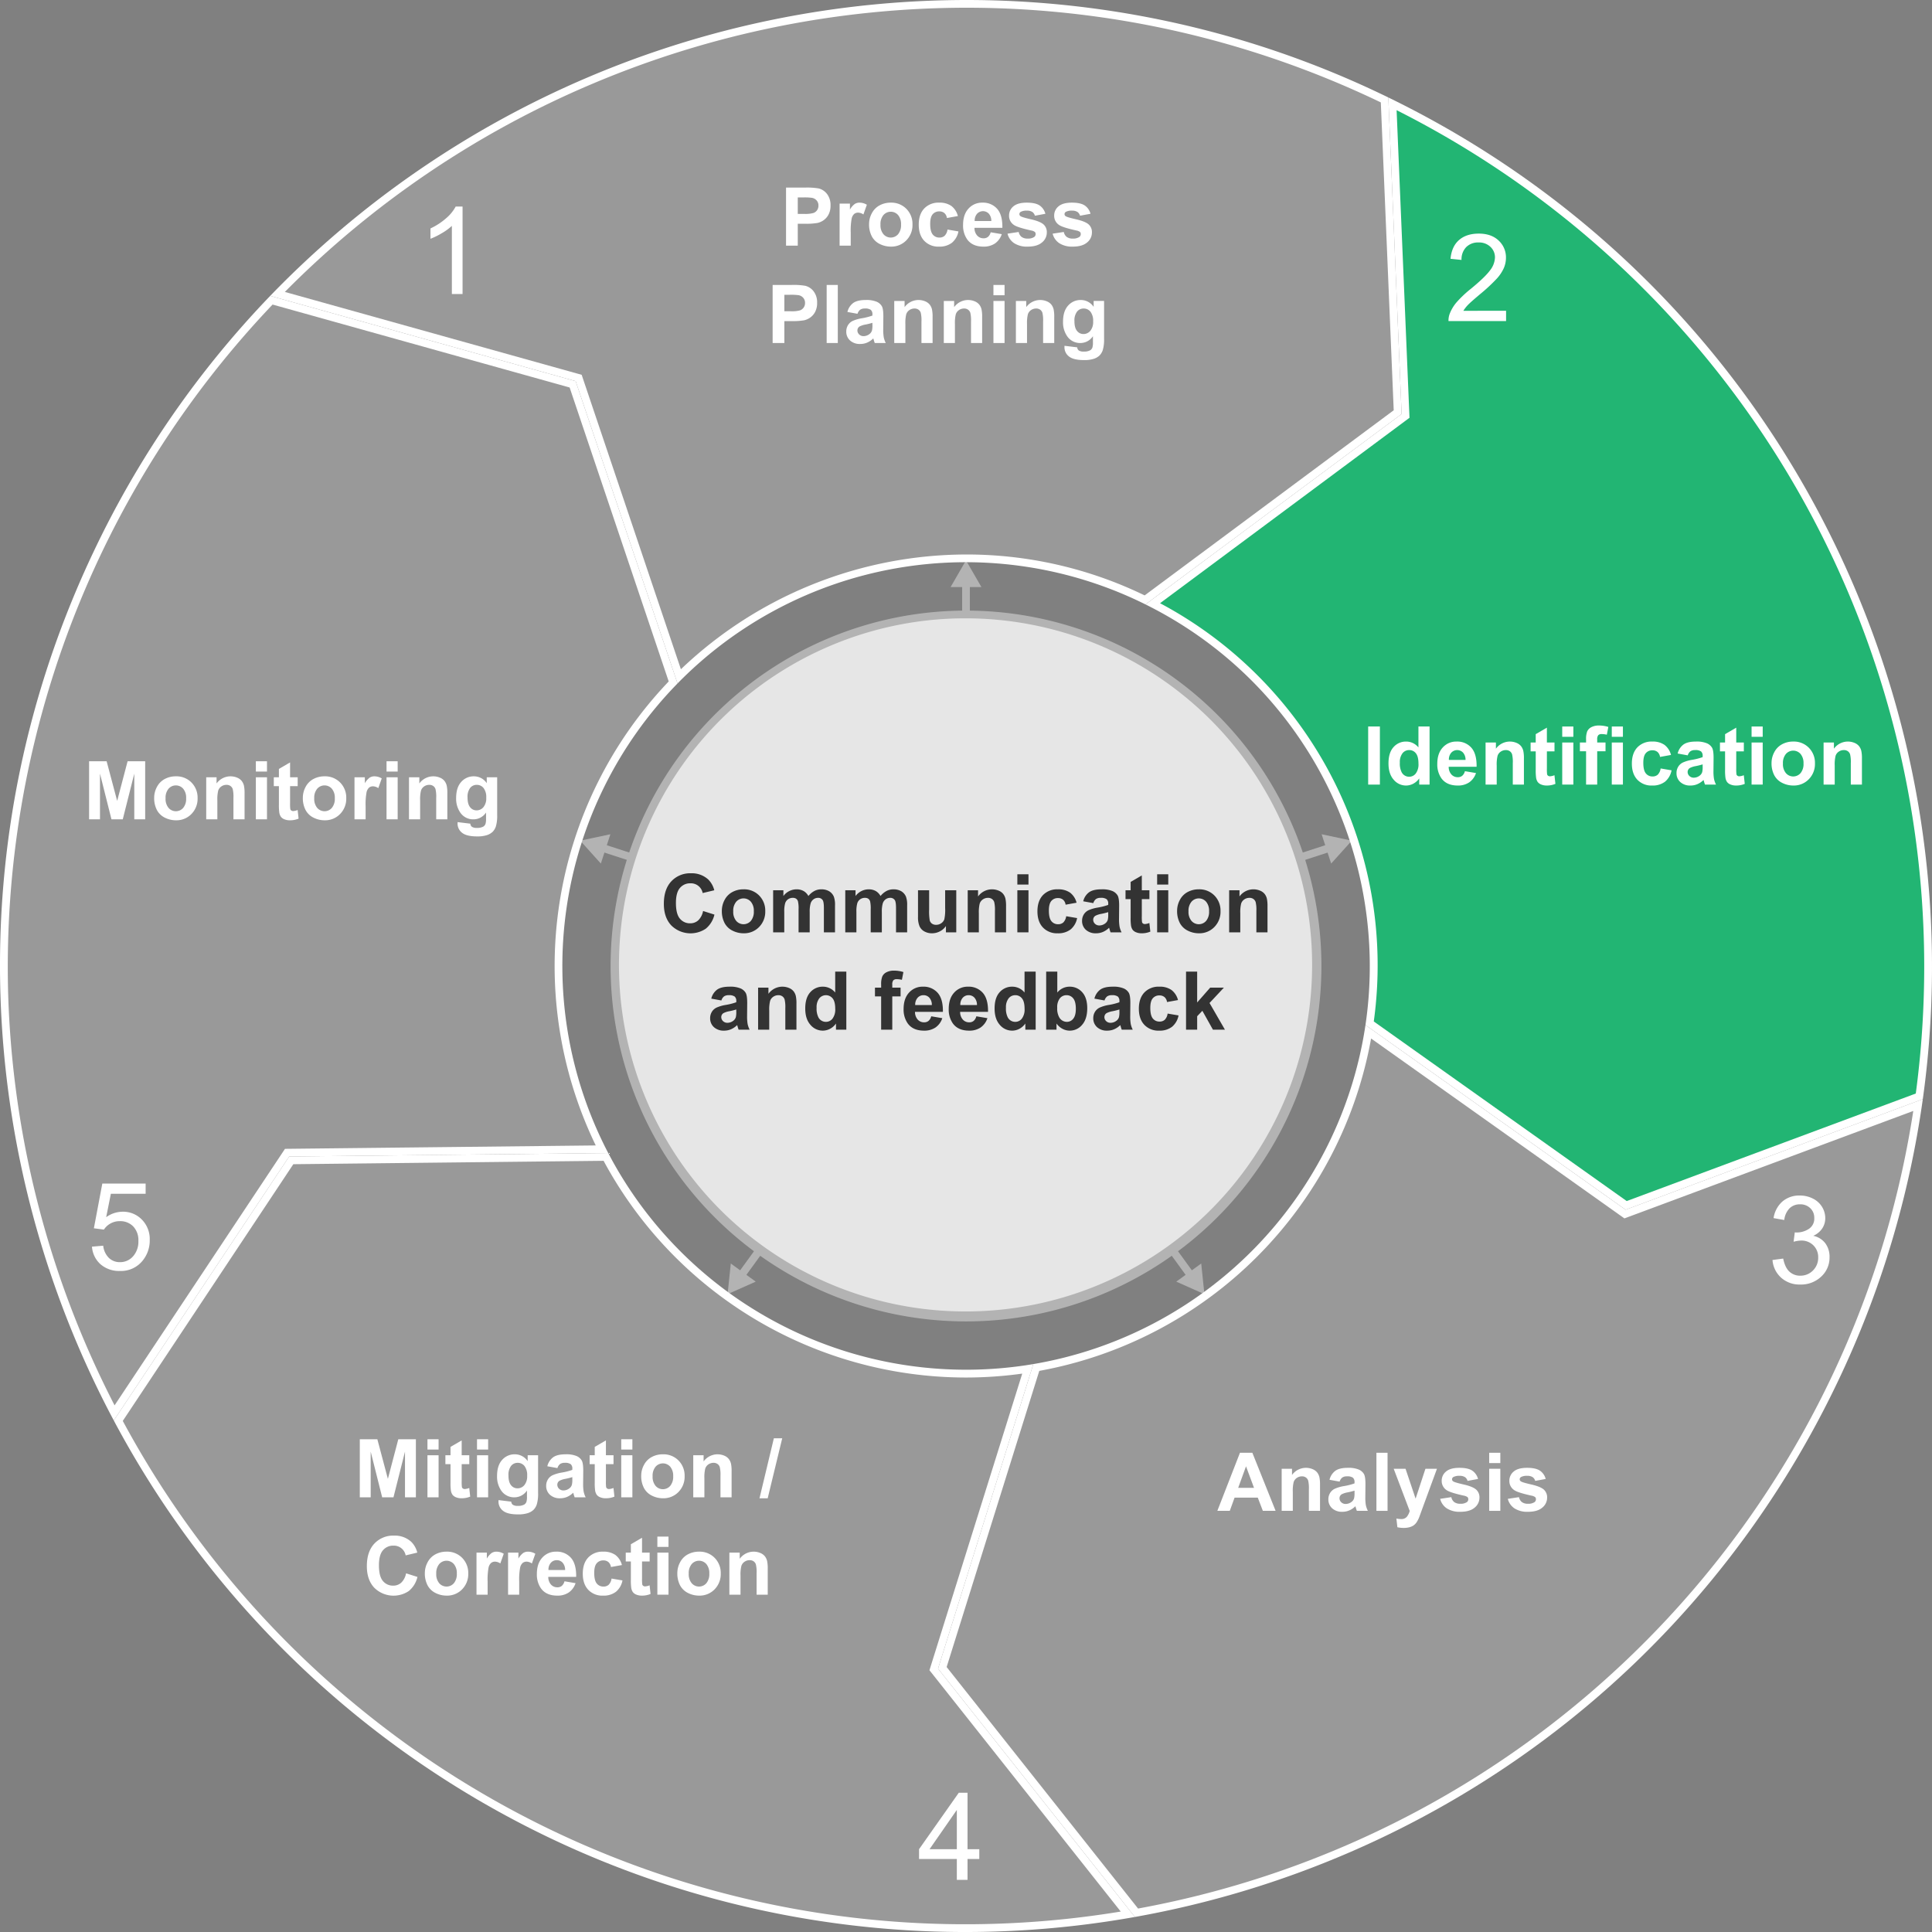 <svg id="Layer_1" data-name="Layer 1" xmlns="http://www.w3.org/2000/svg" width="1000.225" height="1000.231" viewBox="0 0 1000.225 1000.231">
  <rect x="0" y="0" width="1000.225" height="1000.231" fill="#808080" stroke="none"/>
  <title>risk management process step 2</title>
  <g>
    <line x1="500.115" y1="301.598" x2="500.115" y2="352.116" style="fill: none;stroke: #b3b3b3;stroke-miterlimit: 10;stroke-width: 4px"/>
    <polygon points="492.137 303.933 500.115 290.116 508.093 303.933 492.137 303.933" style="fill: #b3b3b3"/>
  </g>
  <g>
    <line x1="311.313" y1="438.771" x2="359.359" y2="454.382" style="fill: none;stroke: #b3b3b3;stroke-miterlimit: 10;stroke-width: 4px"/>
    <polygon points="311.068 447.08 300.393 435.223 315.999 431.905 311.068 447.08" style="fill: #b3b3b3"/>
  </g>
  <g>
    <line x1="383.429" y1="660.721" x2="413.123" y2="619.851" style="fill: none;stroke: #b3b3b3;stroke-miterlimit: 10;stroke-width: 4px"/>
    <polygon points="391.256 663.522 376.68 670.01 378.347 654.143 391.256 663.522" style="fill: #b3b3b3"/>
  </g>
  <g>
    <line x1="616.801" y1="660.721" x2="587.107" y2="619.851" style="fill: none;stroke: #b3b3b3;stroke-miterlimit: 10;stroke-width: 4px"/>
    <polygon points="621.883 654.143 623.55 670.01 608.975 663.522 621.883 654.143" style="fill: #b3b3b3"/>
  </g>
  <g>
    <line x1="688.917" y1="438.771" x2="640.871" y2="454.382" style="fill: none;stroke: #b3b3b3;stroke-miterlimit: 10;stroke-width: 4px"/>
    <polygon points="684.231 431.905 699.837 435.223 689.162 447.08 684.231 431.905" style="fill: #b3b3b3"/>
  </g>
  <g>
    <circle cx="500.115" cy="500.116" r="182" style="fill: #e6e6e6"/>
    <path d="M500,320a179.425,179.425,0,1,1-70.063,14.144A178.869,178.869,0,0,1,500,320m0-4A184,184,0,1,0,684,500,184,184,0,0,0,500,316Z" transform="translate(0.115 0.116)" style="fill: #b3b3b3"/>
  </g>
  <g>
    <path d="M299.463,195.568,143.551,152.037A497.73,497.73,0,0,1,714.294,50.464c.807.384,1.608.767,2.406,1.154l6.772,161.639L592.709,310.459q-.952-.467-1.913-.925a209.096,209.096,0,0,0-90.648-20.582,212.502,212.502,0,0,0-148.633,61.063Z" transform="translate(0.115 0.116)" style="fill: #999"/>
    <path d="M500.373,3.884a493.173,493.173,0,0,1,107.523,11.879A498.836,498.836,0,0,1,713.433,52.27q.661.315,1.319.63L721.431,212.283,592.491,308.129q-.417-.201-.835-.401A211.101,211.101,0,0,0,500.148,286.952,214.556,214.556,0,0,0,352.395,346.365L301.696,195.933l-.676-2.006-2.039-.569-151.628-42.336A495.514,495.514,0,0,1,306.505,43.3,497.714,497.714,0,0,1,500.368,3.884h.005m-.025-4A501.554,501.554,0,0,0,139.776,153.058L297.906,197.21,350.652,353.718a208.886,208.886,0,0,1,239.283-42.379c1.002.478,2.0.964,2.984,1.456l132.597-98.564-6.867-163.884c-1.156-.573-2.32-1.128-3.494-1.688A497.94,497.94,0,0,0,500.348-.116Z" transform="translate(0.115 0.116)" style="fill: #fff"/>
  </g>
  <g>
    <path d="M708.964,529.632A210.351,210.351,0,0,0,596.709,312.47l130.85-97.266L720.787,53.622A493.811,493.811,0,0,1,940.984,268.561a498.962,498.962,0,0,1,52.553,298.915L841.762,623.932Z" transform="translate(0.115 0.116)" style="fill: #22b573"/>
    <path d="M722.927,56.924A496.44,496.44,0,0,1,991.716,566.019L842.057,621.688,711.112,528.705A212.316,212.316,0,0,0,600.456,312.176L727.902,217.441l1.699-1.263-.089-2.115-6.585-157.14m-4.279-6.577,6.867,163.884L592.919,312.795C675.896,353.946,719.75,443.17,706.808,530.555l134.659,95.62,153.887-57.242c29.14-209-77.169-421.606-276.706-518.587Z" transform="translate(0.115 0.116)" style="fill: #fff"/>
  </g>
  <g>
    <path d="M487.75,863.338l48.642-155.483A211.315,211.315,0,0,0,708.286,534.057L841.172,628.418l151.728-56.438a497.931,497.931,0,0,1-404.639,418.167Z" transform="translate(0.115 0.116)" style="fill: #999"/>
    <path d="M709.719,537.528l129.431,91.909,1.726,1.226,1.984-.738,147.558-54.887A496.398,496.398,0,0,1,589.083,987.964L489.976,862.926,537.939,709.61A213.327,213.327,0,0,0,709.719,537.528m-2.911-6.973a209.302,209.302,0,0,1-171.96,175.537L485.526,863.751l101.91,128.576c153.372-27.366,291.75-125.811,363.904-277.173a499.404,499.404,0,0,0,44.013-146.221L841.467,626.175l-134.659-95.62Z" transform="translate(0.115 0.116)" style="fill: #fff"/>
  </g>
  <g>
    <path d="M499.633,998.114a493.446,493.446,0,0,1-213.926-48.579C189.096,903.481,111.458,829.45,61.121,735.405L150.666,600.621l162.901-1.781a211.25,211.25,0,0,0,186.283,112.21,211.473,211.473,0,0,0,32.124-2.466L483.301,864.164l100.481,126.772A498.924,498.924,0,0,1,499.633,998.114Z" transform="translate(0.115 0.116)" style="fill: #999"/>
    <path d="M312.373,600.853A213.253,213.253,0,0,0,499.85,713.05a213.365,213.365,0,0,0,29.264-2.026L481.709,862.557l-.632,2.02,1.315,1.659,97.72,123.289A495.415,495.415,0,0,1,63.449,735.515l88.297-132.906,160.627-1.757m2.395-4.026-165.183,1.806L58.794,735.293A499.276,499.276,0,0,0,587.437,992.327L485.526,863.751l49.322-157.659A209.078,209.078,0,0,1,314.768,596.826Z" transform="translate(0.115 0.116)" style="fill: #fff"/>
  </g>
  <g>
    <path d="M58.991,731.382a502.498,502.498,0,0,1-56.864-216.25c-2.49-79.728,13.773-156.917,48.338-229.425a497.253,497.253,0,0,1,89.925-130.4l155.959,43.545,52.018,154.347a211.277,211.277,0,0,0-36.852,241.663l-163.009,1.783Z" transform="translate(0.115 0.116)" style="fill: #999"/>
    <path d="M141.006,157.555l153.785,42.938L346.083,352.686a213.288,213.288,0,0,0-37.77,240.21l-158.771,1.736-2.117.023-1.171,1.763L59.202,727.451A498.202,498.202,0,0,1,4.126,515.069a497.603,497.603,0,0,1,136.881-357.514m-1.231-4.497A499.302,499.302,0,0,0,48.659,284.846C-22.303,433.707-13.174,600.098,58.794,735.293l90.792-136.661,165.182-1.806A209.268,209.268,0,0,1,350.652,353.718L297.906,197.21,139.776,153.058Z" transform="translate(0.115 0.116)" style="fill: #fff"/>
  </g>
  <g>
    <path d="M406.832,127.071V97.007h9.741a35.324,35.324,0,0,1,7.219.451,7.883,7.883,0,0,1,4.327,2.943,9.332,9.332,0,0,1,1.743,5.855,9.809,9.809,0,0,1-1.005,4.655,8.243,8.243,0,0,1-2.553,2.963,8.798,8.798,0,0,1-3.148,1.425,34.651,34.651,0,0,1-6.296.431h-3.958v11.341Zm6.07-24.979V110.624h3.322a15.697,15.697,0,0,0,4.799-.472,3.986,3.986,0,0,0,1.897-1.477,4.041,4.041,0,0,0,.687-2.338,3.884,3.884,0,0,0-.964-2.707,4.198,4.198,0,0,0-2.44-1.333,29.177,29.177,0,0,0-4.368-.205Z" transform="translate(0.115 0.116)" style="fill: #fff"/>
    <path d="M440.321,127.071h-5.763V105.292h5.353v3.097a9.308,9.308,0,0,1,2.471-2.892,4.546,4.546,0,0,1,2.492-.697,7.314,7.314,0,0,1,3.794,1.087l-1.784,5.024a5.057,5.057,0,0,0-2.707-.943,3.199,3.199,0,0,0-2.051.667,4.556,4.556,0,0,0-1.323,2.41,34.232,34.232,0,0,0-.482,7.301Z" transform="translate(0.115 0.116)" style="fill: #fff"/>
    <path d="M449.816,115.874a11.781,11.781,0,0,1,1.415-5.558,9.713,9.713,0,0,1,4.009-4.102,11.898,11.898,0,0,1,5.793-1.415,10.874,10.874,0,0,1,8.101,3.209,11.088,11.088,0,0,1,3.158,8.111,11.221,11.221,0,0,1-3.189,8.193,10.778,10.778,0,0,1-8.029,3.25,12.647,12.647,0,0,1-5.711-1.354,9.285,9.285,0,0,1-4.132-3.968A13.221,13.221,0,0,1,449.816,115.874Zm5.906.308a7.216,7.216,0,0,0,1.538,4.963,5.028,5.028,0,0,0,7.578,0,7.315,7.315,0,0,0,1.528-5.004,7.181,7.181,0,0,0-1.528-4.922,5.028,5.028,0,0,0-7.578,0A7.216,7.216,0,0,0,455.723,116.182Z" transform="translate(0.115 0.116)" style="fill: #fff"/>
    <path d="M495.795,111.731l-5.681,1.025a4.122,4.122,0,0,0-1.302-2.563,3.933,3.933,0,0,0-2.635-.861,4.306,4.306,0,0,0-3.435,1.487Q481.46,112.306,481.46,115.792q0,3.876,1.302,5.476a4.276,4.276,0,0,0,3.497,1.6,3.884,3.884,0,0,0,2.687-.933,5.612,5.612,0,0,0,1.477-3.209l5.66.964a10.044,10.044,0,0,1-3.384,5.886,10.474,10.474,0,0,1-6.706,1.989,9.97,9.97,0,0,1-7.619-3.015q-2.84-3.015-2.84-8.347,0-5.394,2.851-8.398a10.124,10.124,0,0,1,7.711-3.004,10.52,10.52,0,0,1,6.327,1.712A9.487,9.487,0,0,1,495.795,111.731Z" transform="translate(0.115 0.116)" style="fill: #fff"/>
    <path d="M512.775,120.14l5.742.964a9.424,9.424,0,0,1-3.496,4.809,10.276,10.276,0,0,1-5.979,1.651q-5.681,0-8.408-3.712a12.47,12.47,0,0,1-2.153-7.506q0-5.414,2.83-8.48a9.32,9.32,0,0,1,7.157-3.066,9.668,9.668,0,0,1,7.67,3.209q2.81,3.209,2.687,9.833H504.388a5.83,5.83,0,0,0,1.395,3.989,4.362,4.362,0,0,0,3.322,1.425,3.528,3.528,0,0,0,2.276-.738A4.559,4.559,0,0,0,512.775,120.14Zm.328-5.824a5.548,5.548,0,0,0-1.292-3.804,4.159,4.159,0,0,0-6.111.072,5.317,5.317,0,0,0-1.21,3.732Z" transform="translate(0.115 0.116)" style="fill: #fff"/>
    <path d="M521.491,120.857l5.783-.882a4.238,4.238,0,0,0,1.497,2.553,5.059,5.059,0,0,0,3.158.872,5.702,5.702,0,0,0,3.363-.82,1.831,1.831,0,0,0,.759-1.538,1.513,1.513,0,0,0-.41-1.087,4.592,4.592,0,0,0-1.928-.759q-6.973-1.538-8.839-2.81a5.611,5.611,0,0,1-2.584-4.901,6.041,6.041,0,0,1,2.235-4.758q2.235-1.928,6.932-1.928,4.471,0,6.645,1.456a7.442,7.442,0,0,1,2.994,4.307l-5.435,1.005a3.36,3.36,0,0,0-1.323-1.948,4.835,4.835,0,0,0-2.778-.677,6.261,6.261,0,0,0-3.261.636,1.365,1.365,0,0,0-.656,1.169,1.274,1.274,0,0,0,.574,1.046q.779.574,5.383,1.62,4.604,1.046,6.43,2.563a5.328,5.328,0,0,1,1.805,4.286,6.579,6.579,0,0,1-2.502,5.147q-2.502,2.153-7.403,2.153a12.144,12.144,0,0,1-7.044-1.805A8.311,8.311,0,0,1,521.491,120.857Z" transform="translate(0.115 0.116)" style="fill: #fff"/>
    <path d="M544.85,120.857l5.783-.882a4.238,4.238,0,0,0,1.497,2.553,5.059,5.059,0,0,0,3.158.872,5.702,5.702,0,0,0,3.363-.82,1.831,1.831,0,0,0,.759-1.538A1.513,1.513,0,0,0,559,119.955a4.592,4.592,0,0,0-1.928-.759q-6.973-1.538-8.839-2.81a5.611,5.611,0,0,1-2.584-4.901,6.041,6.041,0,0,1,2.235-4.758q2.235-1.928,6.932-1.928,4.471,0,6.645,1.456a7.442,7.442,0,0,1,2.994,4.307l-5.435,1.005a3.36,3.36,0,0,0-1.323-1.948,4.835,4.835,0,0,0-2.778-.677,6.261,6.261,0,0,0-3.261.636,1.365,1.365,0,0,0-.656,1.169,1.274,1.274,0,0,0,.574,1.046q.779.574,5.383,1.62,4.604,1.046,6.43,2.563a5.328,5.328,0,0,1,1.805,4.286,6.579,6.579,0,0,1-2.502,5.147q-2.502,2.153-7.403,2.153a12.144,12.144,0,0,1-7.044-1.805A8.311,8.311,0,0,1,544.85,120.857Z" transform="translate(0.115 0.116)" style="fill: #fff"/>
    <path d="M399.89,177.472V147.407h9.741a35.324,35.324,0,0,1,7.219.451,7.883,7.883,0,0,1,4.327,2.943,9.332,9.332,0,0,1,1.743,5.855,9.809,9.809,0,0,1-1.005,4.655,8.243,8.243,0,0,1-2.553,2.963,8.798,8.798,0,0,1-3.148,1.425,34.652,34.652,0,0,1-6.296.431h-3.958v11.341Zm6.07-24.979v8.531h3.322a15.697,15.697,0,0,0,4.799-.472,3.986,3.986,0,0,0,1.897-1.477,4.041,4.041,0,0,0,.687-2.338,3.884,3.884,0,0,0-.964-2.707,4.198,4.198,0,0,0-2.44-1.333,29.177,29.177,0,0,0-4.368-.205Z" transform="translate(0.115 0.116)" style="fill: #fff"/>
    <path d="M427.863,177.472V147.407h5.763v30.064Z" transform="translate(0.115 0.116)" style="fill: #fff"/>
    <path d="M443.838,162.337l-5.229-.943a8.145,8.145,0,0,1,3.035-4.676q2.153-1.518,6.398-1.518a13.789,13.789,0,0,1,5.742.913,5.727,5.727,0,0,1,2.656,2.317q.769,1.405.769,5.158l-.062,6.727a23.353,23.353,0,0,0,.277,4.235,12.361,12.361,0,0,0,1.036,2.922h-5.701q-.226-.574-.554-1.702-.144-.513-.205-.677a10.389,10.389,0,0,1-3.158,2.153,9.046,9.046,0,0,1-3.589.718,7.421,7.421,0,0,1-5.301-1.825,6.067,6.067,0,0,1-1.938-4.614,6.194,6.194,0,0,1,.882-3.292,5.762,5.762,0,0,1,2.471-2.215,19.314,19.314,0,0,1,4.583-1.343,31.397,31.397,0,0,0,5.599-1.415v-.574a2.984,2.984,0,0,0-.82-2.369,4.916,4.916,0,0,0-3.097-.708,4.124,4.124,0,0,0-2.399.605A4.204,4.204,0,0,0,443.838,162.337Zm7.711,4.676a36.023,36.023,0,0,1-3.507.882,10.563,10.563,0,0,0-3.138,1.005,2.403,2.403,0,0,0-1.128,2.03,2.827,2.827,0,0,0,.902,2.092,3.15,3.15,0,0,0,2.297.882,4.991,4.991,0,0,0,2.974-1.025,3.61,3.61,0,0,0,1.374-1.907,11.379,11.379,0,0,0,.226-2.81Z" transform="translate(0.115 0.116)" style="fill: #fff"/>
    <path d="M482.701,177.472H476.938V166.356a17.179,17.179,0,0,0-.369-4.563,3.201,3.201,0,0,0-1.2-1.61,3.429,3.429,0,0,0-2-.574,4.621,4.621,0,0,0-2.687.82,4.133,4.133,0,0,0-1.63,2.174,18.79,18.79,0,0,0-.441,5.004v9.864h-5.763v-21.779h5.353v3.199a8.925,8.925,0,0,1,10.664-3.004,5.841,5.841,0,0,1,2.389,1.753,6.352,6.352,0,0,1,1.128,2.42,17.999,17.999,0,0,1,.318,3.876Z" transform="translate(0.115 0.116)" style="fill: #fff"/>
    <path d="M508.355,177.472h-5.762V166.356a17.179,17.179,0,0,0-.369-4.563,3.201,3.201,0,0,0-1.2-1.61,3.429,3.429,0,0,0-2-.574,4.621,4.621,0,0,0-2.687.82,4.133,4.133,0,0,0-1.63,2.174,18.79,18.79,0,0,0-.441,5.004v9.864h-5.763v-21.779h5.353v3.199a8.926,8.926,0,0,1,10.665-3.004,5.84,5.84,0,0,1,2.389,1.753,6.352,6.352,0,0,1,1.128,2.42,18.005,18.005,0,0,1,.317,3.876Z" transform="translate(0.115 0.116)" style="fill: #fff"/>
    <path d="M514.2,152.739v-5.332h5.763v5.332Zm0,24.732v-21.779h5.763v21.779Z" transform="translate(0.115 0.116)" style="fill: #fff"/>
    <path d="M545.68,177.472H539.917V166.356a17.179,17.179,0,0,0-.369-4.563,3.205,3.205,0,0,0-1.199-1.61,3.432,3.432,0,0,0-2-.574,4.621,4.621,0,0,0-2.687.82,4.127,4.127,0,0,0-1.63,2.174,18.741,18.741,0,0,0-.441,5.004v9.864h-5.763v-21.779h5.353v3.199a8.925,8.925,0,0,1,10.664-3.004,5.84,5.84,0,0,1,2.389,1.753,6.368,6.368,0,0,1,1.129,2.42,18.068,18.068,0,0,1,.317,3.876Z" transform="translate(0.115 0.116)" style="fill: #fff"/>
    <path d="M550.991,178.907l6.583.8a2.248,2.248,0,0,0,.759,1.579,4.332,4.332,0,0,0,2.584.615,6.71,6.71,0,0,0,3.384-.677,2.789,2.789,0,0,0,1.148-1.456,8.749,8.749,0,0,0,.267-2.646v-3.179a7.798,7.798,0,0,1-6.521,3.527,8.028,8.028,0,0,1-6.952-3.712,12.617,12.617,0,0,1-2.01-7.301q0-5.476,2.635-8.367a8.505,8.505,0,0,1,6.553-2.892,7.977,7.977,0,0,1,6.665,3.548v-3.056h5.394v19.544a19.472,19.472,0,0,1-.636,5.763,7.14,7.14,0,0,1-1.784,2.994,7.896,7.896,0,0,1-3.066,1.702,16.136,16.136,0,0,1-4.85.615q-5.537,0-7.854-1.897a5.951,5.951,0,0,1-2.317-4.809Q550.971,179.317,550.991,178.907Zm5.147-12.776q0,3.466,1.344,5.076a4.151,4.151,0,0,0,3.312,1.61,4.578,4.578,0,0,0,3.568-1.651,7.196,7.196,0,0,0,1.456-4.891,7.626,7.626,0,0,0-1.395-5.024,4.431,4.431,0,0,0-3.527-1.641,4.252,4.252,0,0,0-3.414,1.61A7.544,7.544,0,0,0,556.139,166.131Z" transform="translate(0.115 0.116)" style="fill: #fff"/>
  </g>
  <g>
    <path d="M708.205,406.071V376.007h6.07v30.064Z" transform="translate(0.115 0.116)" style="fill: #fff"/>
    <path d="M739.992,406.071h-5.352v-3.199a8.649,8.649,0,0,1-3.148,2.779,8.075,8.075,0,0,1-3.66.913,8.296,8.296,0,0,1-6.43-3.025q-2.676-3.025-2.676-8.439,0-5.537,2.604-8.418a8.493,8.493,0,0,1,6.584-2.881,8.154,8.154,0,0,1,6.316,3.035V376.007h5.762ZM724.611,394.71a9.971,9.971,0,0,0,.965,5.045,4.355,4.355,0,0,0,3.896,2.256,4.239,4.239,0,0,0,3.383-1.692,7.809,7.809,0,0,0,1.395-5.055q0-3.753-1.354-5.404a4.281,4.281,0,0,0-3.465-1.651,4.331,4.331,0,0,0-3.436,1.63A7.367,7.367,0,0,0,724.611,394.71Z" transform="translate(0.115 0.116)" style="fill: #fff"/>
    <path d="M758.285,399.14l5.742.964a9.418,9.418,0,0,1-3.496,4.809,10.274,10.274,0,0,1-5.979,1.651q-5.681,0-8.408-3.712a12.47,12.47,0,0,1-2.152-7.506q0-5.414,2.83-8.48a9.318,9.318,0,0,1,7.156-3.066,9.668,9.668,0,0,1,7.67,3.209q2.81,3.209,2.688,9.833h-14.438a5.83,5.83,0,0,0,1.395,3.989,4.362,4.362,0,0,0,3.322,1.425,3.526,3.526,0,0,0,2.275-.738A4.559,4.559,0,0,0,758.285,399.14Zm.328-5.824a5.548,5.548,0,0,0-1.291-3.804,4.159,4.159,0,0,0-6.111.072A5.317,5.317,0,0,0,750,393.315Z" transform="translate(0.115 0.116)" style="fill: #fff"/>
    <path d="M788.842,406.071h-5.762V394.956a17.179,17.179,0,0,0-.369-4.563,3.201,3.201,0,0,0-1.2-1.61,3.427,3.427,0,0,0-1.999-.574,4.624,4.624,0,0,0-2.688.82,4.132,4.132,0,0,0-1.63,2.174,18.796,18.796,0,0,0-.44,5.004v9.864h-5.764V384.292h5.354v3.199a8.925,8.925,0,0,1,10.664-3.004,5.84,5.84,0,0,1,2.389,1.753,6.352,6.352,0,0,1,1.128,2.42,18.005,18.005,0,0,1,.317,3.876Z" transform="translate(0.115 0.116)" style="fill: #fff"/>
    <path d="M804.674,384.292v4.594h-3.938v8.777a21.792,21.792,0,0,0,.113,3.107,1.266,1.266,0,0,0,.513.728,1.625,1.625,0,0,0,.974.287,7.46,7.46,0,0,0,2.318-.554l.492,4.471a11.455,11.455,0,0,1-4.553.861,7.226,7.226,0,0,1-2.811-.523,4.099,4.099,0,0,1-1.835-1.354,5.342,5.342,0,0,1-.81-2.246,27.887,27.887,0,0,1-.186-4.061v-9.495h-2.645V384.292h2.645v-4.327l5.783-3.363V384.292Z" transform="translate(0.115 0.116)" style="fill: #fff"/>
    <path d="M808.674,381.339v-5.332h5.762v5.332Zm0,24.732V384.292h5.762v21.779Z" transform="translate(0.115 0.116)" style="fill: #fff"/>
    <path d="M817.82,384.292h3.199v-1.641a10.9,10.9,0,0,1,.584-4.102,4.62,4.62,0,0,1,2.153-2.205,8.259,8.259,0,0,1,3.968-.851,16.047,16.047,0,0,1,4.82.738l-.779,4.02a11.391,11.391,0,0,0-2.646-.328,2.358,2.358,0,0,0-1.794.584,3.386,3.386,0,0,0-.544,2.246V384.292h4.307v4.532h-4.307v17.247h-5.762V388.824h-3.199Z" transform="translate(0.115 0.116)" style="fill: #fff"/>
    <path d="M834.328,381.339v-5.332h5.764v5.332Zm0,24.732V384.292h5.764v21.779Z" transform="translate(0.115 0.116)" style="fill: #fff"/>
    <path d="M864.988,390.731l-5.682,1.025a4.122,4.122,0,0,0-1.302-2.563,3.934,3.934,0,0,0-2.636-.861,4.305,4.305,0,0,0-3.435,1.487q-1.282,1.487-1.282,4.973,0,3.876,1.303,5.476a4.275,4.275,0,0,0,3.496,1.6,3.886,3.886,0,0,0,2.688-.933,5.612,5.612,0,0,0,1.477-3.209l5.66.964a10.045,10.045,0,0,1-3.385,5.886,10.471,10.471,0,0,1-6.705,1.989,9.971,9.971,0,0,1-7.619-3.015q-2.84-3.015-2.84-8.347,0-5.394,2.85-8.398a10.124,10.124,0,0,1,7.711-3.004,10.521,10.521,0,0,1,6.327,1.712A9.488,9.488,0,0,1,864.988,390.731Z" transform="translate(0.115 0.116)" style="fill: #fff"/>
    <path d="M873.662,390.937l-5.229-.943a8.145,8.145,0,0,1,3.035-4.676q2.153-1.518,6.398-1.518a13.789,13.789,0,0,1,5.742.913,5.733,5.733,0,0,1,2.656,2.317q.768,1.405.768,5.158l-.061,6.727a23.252,23.252,0,0,0,.277,4.235,12.314,12.314,0,0,0,1.035,2.922H882.584q-.226-.574-.555-1.702-.144-.513-.205-.677a10.389,10.389,0,0,1-3.158,2.153,9.041,9.041,0,0,1-3.588.718,7.423,7.423,0,0,1-5.302-1.825,6.067,6.067,0,0,1-1.938-4.614,6.194,6.194,0,0,1,.883-3.292,5.761,5.761,0,0,1,2.471-2.215,19.319,19.319,0,0,1,4.584-1.343,31.381,31.381,0,0,0,5.598-1.415v-.574a2.984,2.984,0,0,0-.82-2.369,4.912,4.912,0,0,0-3.096-.708,4.127,4.127,0,0,0-2.4.605A4.204,4.204,0,0,0,873.662,390.937Zm7.711,4.676a35.983,35.983,0,0,1-3.506.882,10.573,10.573,0,0,0-3.139,1.005,2.402,2.402,0,0,0-1.127,2.03,2.827,2.827,0,0,0,.902,2.092,3.15,3.15,0,0,0,2.297.882,4.988,4.988,0,0,0,2.973-1.025,3.612,3.612,0,0,0,1.375-1.907,11.394,11.394,0,0,0,.225-2.81Z" transform="translate(0.115 0.116)" style="fill: #fff"/>
    <path d="M902.701,384.292v4.594h-3.938v8.777A21.63,21.63,0,0,0,898.877,400.77a1.264,1.264,0,0,0,.512.728,1.63,1.63,0,0,0,.975.287,7.455,7.455,0,0,0,2.317-.554l.492,4.471a11.455,11.455,0,0,1-4.553.861,7.221,7.221,0,0,1-2.81-.523,4.107,4.107,0,0,1-1.836-1.354,5.356,5.356,0,0,1-.81-2.246,27.933,27.933,0,0,1-.185-4.061v-9.495H890.335V384.292h2.646v-4.327l5.783-3.363V384.292Z" transform="translate(0.115 0.116)" style="fill: #fff"/>
    <path d="M906.7,381.339v-5.332h5.763v5.332Zm0,24.732V384.292h5.763v21.779Z" transform="translate(0.115 0.116)" style="fill: #fff"/>
    <path d="M917.036,394.874a11.781,11.781,0,0,1,1.415-5.558,9.712,9.712,0,0,1,4.009-4.102,11.9,11.9,0,0,1,5.794-1.415,10.874,10.874,0,0,1,8.101,3.209,11.088,11.088,0,0,1,3.158,8.111,11.221,11.221,0,0,1-3.189,8.193,10.777,10.777,0,0,1-8.028,3.25A12.649,12.649,0,0,1,922.583,405.21a9.284,9.284,0,0,1-4.132-3.968A13.221,13.221,0,0,1,917.036,394.874Zm5.906.308a7.216,7.216,0,0,0,1.538,4.963,5.027,5.027,0,0,0,7.577,0,7.315,7.315,0,0,0,1.528-5.004,7.182,7.182,0,0,0-1.528-4.922,5.027,5.027,0,0,0-7.577,0A7.216,7.216,0,0,0,922.942,395.182Z" transform="translate(0.115 0.116)" style="fill: #fff"/>
    <path d="M963.835,406.071h-5.763V394.956a17.179,17.179,0,0,0-.369-4.563,3.205,3.205,0,0,0-1.199-1.61,3.433,3.433,0,0,0-2-.574,4.621,4.621,0,0,0-2.687.82,4.127,4.127,0,0,0-1.63,2.174,18.742,18.742,0,0,0-.441,5.004v9.864H943.983V384.292h5.353v3.199A8.925,8.925,0,0,1,960,384.487a5.84,5.84,0,0,1,2.389,1.753,6.368,6.368,0,0,1,1.129,2.42,18.069,18.069,0,0,1,.317,3.876Z" transform="translate(0.115 0.116)" style="fill: #fff"/>
  </g>
  <g>
    <path d="M660.288,782.071h-6.604l-2.625-6.829H639.042l-2.481,6.829h-6.439l11.71-30.064H648.25Zm-11.177-11.895-4.143-11.156-4.061,11.156Z" transform="translate(0.115 0.116)" style="fill: #fff"/>
    <path d="M683.277,782.071h-5.763V770.956a17.189,17.189,0,0,0-.369-4.563,3.199,3.199,0,0,0-1.2-1.609,3.425,3.425,0,0,0-1.999-.574,4.621,4.621,0,0,0-2.687.82,4.139,4.139,0,0,0-1.631,2.174,18.838,18.838,0,0,0-.44,5.004v9.864h-5.763V760.292h5.353v3.199a8.927,8.927,0,0,1,10.664-3.005,5.859,5.859,0,0,1,2.39,1.754,6.35,6.35,0,0,1,1.127,2.42,17.93,17.93,0,0,1,.318,3.876Z" transform="translate(0.115 0.116)" style="fill: #fff"/>
    <path d="M693.429,766.937l-5.229-.943a8.145,8.145,0,0,1,3.035-4.676q2.153-1.518,6.398-1.518a13.772,13.772,0,0,1,5.742.913,5.732,5.732,0,0,1,2.656,2.316q.768,1.406.769,5.158l-.062,6.727a23.239,23.239,0,0,0,.277,4.234,12.303,12.303,0,0,0,1.035,2.923h-5.701q-.226-.574-.554-1.702-.144-.513-.205-.677a10.389,10.389,0,0,1-3.158,2.153,9.046,9.046,0,0,1-3.589.718,7.418,7.418,0,0,1-5.301-1.825,6.064,6.064,0,0,1-1.938-4.614,6.198,6.198,0,0,1,.882-3.292,5.778,5.778,0,0,1,2.471-2.215,19.383,19.383,0,0,1,4.584-1.343,31.398,31.398,0,0,0,5.599-1.415v-.574a2.986,2.986,0,0,0-.82-2.369,4.923,4.923,0,0,0-3.097-.707,4.117,4.117,0,0,0-2.399.605A4.198,4.198,0,0,0,693.429,766.937Zm7.711,4.676a36.02,36.02,0,0,1-3.507.882,10.563,10.563,0,0,0-3.138,1.005,2.403,2.403,0,0,0-1.128,2.03,2.827,2.827,0,0,0,.902,2.092,3.15,3.15,0,0,0,2.297.882,4.991,4.991,0,0,0,2.974-1.025,3.61,3.61,0,0,0,1.374-1.907,11.379,11.379,0,0,0,.226-2.81Z" transform="translate(0.115 0.116)" style="fill: #fff"/>
    <path d="M712.48,782.071V752.007h5.763v30.064Z" transform="translate(0.115 0.116)" style="fill: #fff"/>
    <path d="M721.422,760.292h6.132l5.209,15.463,5.086-15.463h5.968L736.126,781.251l-1.374,3.794a15.529,15.529,0,0,1-1.445,2.912,6.33,6.33,0,0,1-1.58,1.631,6.918,6.918,0,0,1-2.193.974,11.404,11.404,0,0,1-2.943.349,15.267,15.267,0,0,1-3.261-.349l-.513-4.512a12.748,12.748,0,0,0,2.44.267,3.614,3.614,0,0,0,2.974-1.18,8.173,8.173,0,0,0,1.477-3.004Z" transform="translate(0.115 0.116)" style="fill: #fff"/>
    <path d="M745.478,775.857l5.783-.882a4.242,4.242,0,0,0,1.497,2.554,5.065,5.065,0,0,0,3.158.871,5.702,5.702,0,0,0,3.363-.82,1.831,1.831,0,0,0,.759-1.538,1.513,1.513,0,0,0-.41-1.087,4.592,4.592,0,0,0-1.928-.759q-6.973-1.538-8.839-2.81a5.611,5.611,0,0,1-2.584-4.901,6.041,6.041,0,0,1,2.235-4.758q2.235-1.928,6.932-1.928,4.471,0,6.645,1.456a7.442,7.442,0,0,1,2.994,4.307l-5.435,1.005a3.36,3.36,0,0,0-1.323-1.948,4.835,4.835,0,0,0-2.778-.677,6.261,6.261,0,0,0-3.261.636,1.365,1.365,0,0,0-.656,1.169,1.274,1.274,0,0,0,.574,1.046q.779.574,5.383,1.62,4.604,1.046,6.43,2.563a5.328,5.328,0,0,1,1.805,4.286,6.579,6.579,0,0,1-2.502,5.147q-2.502,2.153-7.403,2.153a12.144,12.144,0,0,1-7.044-1.805A8.311,8.311,0,0,1,745.478,775.857Z" transform="translate(0.115 0.116)" style="fill: #fff"/>
    <path d="M770.866,757.339v-5.332h5.763v5.332Zm0,24.732V760.292h5.763v21.779Z" transform="translate(0.115 0.116)" style="fill: #fff"/>
    <path d="M780.505,775.857l5.783-.882a4.242,4.242,0,0,0,1.497,2.554,5.065,5.065,0,0,0,3.158.871,5.702,5.702,0,0,0,3.363-.82,1.831,1.831,0,0,0,.759-1.538,1.513,1.513,0,0,0-.41-1.087,4.592,4.592,0,0,0-1.928-.759q-6.973-1.538-8.839-2.81a5.611,5.611,0,0,1-2.584-4.901,6.041,6.041,0,0,1,2.235-4.758q2.235-1.928,6.932-1.928,4.471,0,6.645,1.456a7.442,7.442,0,0,1,2.994,4.307l-5.435,1.005a3.36,3.36,0,0,0-1.323-1.948,4.835,4.835,0,0,0-2.778-.677,6.261,6.261,0,0,0-3.261.636,1.365,1.365,0,0,0-.656,1.169,1.274,1.274,0,0,0,.574,1.046q.779.574,5.383,1.62,4.604,1.046,6.43,2.563a5.328,5.328,0,0,1,1.805,4.286,6.579,6.579,0,0,1-2.502,5.147q-2.502,2.153-7.403,2.153a12.144,12.144,0,0,1-7.044-1.805A8.311,8.311,0,0,1,780.505,775.857Z" transform="translate(0.115 0.116)" style="fill: #fff"/>
  </g>
  <g>
    <path d="M186.16,775.071V745.007h9.085l5.455,20.508,5.394-20.508h9.105v30.064h-5.64v-23.666l-5.968,23.666h-5.845l-5.947-23.666v23.666Z" transform="translate(0.115 0.116)" style="fill: #fff"/>
    <path d="M221.187,750.339v-5.332h5.763v5.332Zm0,24.732V753.292h5.763v21.779Z" transform="translate(0.115 0.116)" style="fill: #fff"/>
    <path d="M242.843,753.292v4.594h-3.938v8.777a21.813,21.813,0,0,0,.113,3.106,1.264,1.264,0,0,0,.513.729,1.626,1.626,0,0,0,.974.287,7.455,7.455,0,0,0,2.317-.554l.492,4.471a11.455,11.455,0,0,1-4.553.861,7.239,7.239,0,0,1-2.81-.522,4.115,4.115,0,0,1-1.835-1.354,5.35,5.35,0,0,1-.81-2.246,27.933,27.933,0,0,1-.185-4.061v-9.495h-2.646V753.292h2.646v-4.327l5.783-3.363V753.292Z" transform="translate(0.115 0.116)" style="fill: #fff"/>
    <path d="M246.842,750.339v-5.332H252.605v5.332Zm0,24.732V753.292H252.605v21.779Z" transform="translate(0.115 0.116)" style="fill: #fff"/>
    <path d="M257.978,776.507l6.583.8a2.248,2.248,0,0,0,.759,1.579,4.332,4.332,0,0,0,2.584.615,6.71,6.71,0,0,0,3.384-.677,2.789,2.789,0,0,0,1.148-1.456,8.749,8.749,0,0,0,.267-2.646V771.544a7.798,7.798,0,0,1-6.521,3.527,8.028,8.028,0,0,1-6.952-3.712,12.618,12.618,0,0,1-2.01-7.301q0-5.476,2.635-8.367a8.504,8.504,0,0,1,6.552-2.892,7.977,7.977,0,0,1,6.665,3.548V753.292h5.394v19.544a19.472,19.472,0,0,1-.636,5.763,7.14,7.14,0,0,1-1.784,2.994,7.893,7.893,0,0,1-3.066,1.702,16.139,16.139,0,0,1-4.85.615q-5.537,0-7.854-1.896a5.954,5.954,0,0,1-2.317-4.81Q257.958,776.917,257.978,776.507Zm5.147-12.776q0,3.466,1.343,5.076a4.155,4.155,0,0,0,3.312,1.609,4.581,4.581,0,0,0,3.568-1.65,7.199,7.199,0,0,0,1.456-4.892,7.626,7.626,0,0,0-1.395-5.024,4.431,4.431,0,0,0-3.527-1.641,4.257,4.257,0,0,0-3.415,1.609A7.553,7.553,0,0,0,263.125,763.73Z" transform="translate(0.115 0.116)" style="fill: #fff"/>
    <path d="M288.473,759.937l-5.229-.943a8.145,8.145,0,0,1,3.035-4.676q2.153-1.518,6.398-1.518a13.772,13.772,0,0,1,5.742.913,5.726,5.726,0,0,1,2.656,2.316q.769,1.406.769,5.158l-.062,6.727a23.339,23.339,0,0,0,.277,4.234,12.349,12.349,0,0,0,1.036,2.923H297.394q-.226-.574-.554-1.702-.144-.513-.205-.677a10.389,10.389,0,0,1-3.158,2.153,9.045,9.045,0,0,1-3.589.718,7.421,7.421,0,0,1-5.301-1.825,6.067,6.067,0,0,1-1.938-4.614,6.198,6.198,0,0,1,.882-3.292,5.774,5.774,0,0,1,2.471-2.215,19.363,19.363,0,0,1,4.583-1.343,31.398,31.398,0,0,0,5.599-1.415v-.574a2.986,2.986,0,0,0-.82-2.369,4.923,4.923,0,0,0-3.097-.707,4.116,4.116,0,0,0-2.399.605A4.198,4.198,0,0,0,288.473,759.937Zm7.711,4.676a36.019,36.019,0,0,1-3.507.882,10.563,10.563,0,0,0-3.138,1.005,2.403,2.403,0,0,0-1.128,2.03,2.827,2.827,0,0,0,.902,2.092,3.15,3.15,0,0,0,2.297.882,4.991,4.991,0,0,0,2.974-1.025,3.61,3.61,0,0,0,1.374-1.907,11.38,11.38,0,0,0,.226-2.81Z" transform="translate(0.115 0.116)" style="fill: #fff"/>
    <path d="M317.512,753.292v4.594h-3.938v8.777a21.811,21.811,0,0,0,.113,3.106,1.264,1.264,0,0,0,.513.729,1.626,1.626,0,0,0,.974.287,7.455,7.455,0,0,0,2.317-.554l.492,4.471a11.455,11.455,0,0,1-4.553.861,7.239,7.239,0,0,1-2.81-.522,4.115,4.115,0,0,1-1.835-1.354,5.35,5.35,0,0,1-.81-2.246,27.935,27.935,0,0,1-.185-4.061v-9.495H305.146V753.292h2.646v-4.327l5.783-3.363V753.292Z" transform="translate(0.115 0.116)" style="fill: #fff"/>
    <path d="M321.512,750.339v-5.332h5.762v5.332Zm0,24.732V753.292h5.762v21.779Z" transform="translate(0.115 0.116)" style="fill: #fff"/>
    <path d="M331.848,763.874a11.781,11.781,0,0,1,1.415-5.558,9.711,9.711,0,0,1,4.009-4.102,11.9,11.9,0,0,1,5.794-1.415,10.87,10.87,0,0,1,8.101,3.21,11.086,11.086,0,0,1,3.158,8.11,11.219,11.219,0,0,1-3.189,8.192,10.774,10.774,0,0,1-8.028,3.251,12.649,12.649,0,0,1-5.712-1.354,9.288,9.288,0,0,1-4.132-3.968A13.226,13.226,0,0,1,331.848,763.874Zm5.906.308a7.216,7.216,0,0,0,1.538,4.963,5.027,5.027,0,0,0,7.577,0,7.315,7.315,0,0,0,1.528-5.004,7.181,7.181,0,0,0-1.528-4.922,5.027,5.027,0,0,0-7.577,0A7.216,7.216,0,0,0,337.754,764.182Z" transform="translate(0.115 0.116)" style="fill: #fff"/>
    <path d="M378.646,775.071h-5.763V763.956a17.189,17.189,0,0,0-.369-4.563,3.208,3.208,0,0,0-1.199-1.609,3.433,3.433,0,0,0-2-.574,4.621,4.621,0,0,0-2.687.82,4.127,4.127,0,0,0-1.63,2.174,18.742,18.742,0,0,0-.441,5.004v9.864h-5.763V753.292h5.353v3.199a8.927,8.927,0,0,1,10.664-3.005,5.849,5.849,0,0,1,2.389,1.754,6.368,6.368,0,0,1,1.129,2.42,18.069,18.069,0,0,1,.317,3.876Z" transform="translate(0.115 0.116)" style="fill: #fff"/>
    <path d="M393.084,775.584l7.444-31.09h4.327L397.329,775.584Z" transform="translate(0.115 0.116)" style="fill: #fff"/>
    <path d="M210.113,814.418l5.886,1.866a13.206,13.206,0,0,1-4.501,7.312,14.165,14.165,0,0,1-17.832-1.703q-3.855-4.09-3.855-11.187,0-7.506,3.876-11.659a13.293,13.293,0,0,1,10.192-4.152,12.505,12.505,0,0,1,8.962,3.261,11.859,11.859,0,0,1,3.076,5.537l-6.009,1.436a6.211,6.211,0,0,0-6.337-5.045,6.841,6.841,0,0,0-5.424,2.399q-2.082,2.399-2.082,7.772,0,5.701,2.051,8.121a6.659,6.659,0,0,0,5.332,2.42,6.081,6.081,0,0,0,4.163-1.538A8.934,8.934,0,0,0,210.113,814.418Z" transform="translate(0.115 0.116)" style="fill: #fff"/>
    <path d="M219.833,814.274a11.781,11.781,0,0,1,1.415-5.558,9.713,9.713,0,0,1,4.009-4.102,11.898,11.898,0,0,1,5.793-1.415,10.87,10.87,0,0,1,8.101,3.21,11.086,11.086,0,0,1,3.158,8.11,11.218,11.218,0,0,1-3.189,8.192,10.775,10.775,0,0,1-8.029,3.251,12.647,12.647,0,0,1-5.711-1.354,9.289,9.289,0,0,1-4.132-3.968A13.226,13.226,0,0,1,219.833,814.274Zm5.906.308a7.216,7.216,0,0,0,1.538,4.963,5.028,5.028,0,0,0,7.578,0,7.315,7.315,0,0,0,1.528-5.004,7.181,7.181,0,0,0-1.528-4.922,5.028,5.028,0,0,0-7.578,0A7.216,7.216,0,0,0,225.74,814.582Z" transform="translate(0.115 0.116)" style="fill: #fff"/>
    <path d="M252.338,825.472h-5.763v-21.779h5.353v3.097a9.308,9.308,0,0,1,2.471-2.892,4.546,4.546,0,0,1,2.492-.697,7.314,7.314,0,0,1,3.794,1.087l-1.784,5.024a5.057,5.057,0,0,0-2.707-.943,3.193,3.193,0,0,0-2.051.667,4.55,4.55,0,0,0-1.323,2.409,34.232,34.232,0,0,0-.482,7.301Z" transform="translate(0.115 0.116)" style="fill: #fff"/>
    <path d="M268.683,825.472h-5.763v-21.779H268.273v3.097a9.308,9.308,0,0,1,2.471-2.892,4.546,4.546,0,0,1,2.492-.697,7.314,7.314,0,0,1,3.794,1.087l-1.784,5.024a5.057,5.057,0,0,0-2.707-.943,3.193,3.193,0,0,0-2.051.667,4.55,4.55,0,0,0-1.323,2.409,34.232,34.232,0,0,0-.482,7.301Z" transform="translate(0.115 0.116)" style="fill: #fff"/>
    <path d="M292.124,818.54l5.742.964a9.413,9.413,0,0,1-3.497,4.809,10.265,10.265,0,0,1-5.978,1.651q-5.681,0-8.408-3.712a12.47,12.47,0,0,1-2.153-7.506q0-5.414,2.83-8.48a9.323,9.323,0,0,1,7.157-3.065,9.665,9.665,0,0,1,7.67,3.21q2.81,3.208,2.687,9.833h-14.438a5.834,5.834,0,0,0,1.395,3.989,4.365,4.365,0,0,0,3.322,1.425,3.529,3.529,0,0,0,2.276-.738A4.559,4.559,0,0,0,292.124,818.54Zm.328-5.824a5.545,5.545,0,0,0-1.292-3.804,3.962,3.962,0,0,0-2.994-1.303,4.002,4.002,0,0,0-3.117,1.374,5.317,5.317,0,0,0-1.21,3.732Z" transform="translate(0.115 0.116)" style="fill: #fff"/>
    <path d="M321.859,810.132l-5.68,1.025a4.122,4.122,0,0,0-1.302-2.563,3.933,3.933,0,0,0-2.635-.861,4.309,4.309,0,0,0-3.435,1.486q-1.282,1.488-1.282,4.974,0,3.876,1.302,5.476a4.276,4.276,0,0,0,3.497,1.6,3.88,3.88,0,0,0,2.687-.934,5.607,5.607,0,0,0,1.477-3.209l5.66.964a10.041,10.041,0,0,1-3.383,5.886,10.474,10.474,0,0,1-6.706,1.989,9.97,9.97,0,0,1-7.619-3.015q-2.84-3.015-2.84-8.347,0-5.394,2.851-8.397a10.121,10.121,0,0,1,7.711-3.005,10.526,10.526,0,0,1,6.327,1.712A9.497,9.497,0,0,1,321.859,810.132Z" transform="translate(0.115 0.116)" style="fill: #fff"/>
    <path d="M336.215,803.692v4.594h-3.938v8.777a21.608,21.608,0,0,0,.113,3.106,1.262,1.262,0,0,0,.512.729,1.63,1.63,0,0,0,.975.287,7.455,7.455,0,0,0,2.317-.554l.492,4.471a11.455,11.455,0,0,1-4.553.861,7.239,7.239,0,0,1-2.81-.522,4.122,4.122,0,0,1-1.836-1.354,5.363,5.363,0,0,1-.81-2.246,27.933,27.933,0,0,1-.185-4.061v-9.495h-2.646v-4.594h2.646v-4.327l5.783-3.363v7.69Z" transform="translate(0.115 0.116)" style="fill: #fff"/>
    <path d="M340.214,800.739v-5.332h5.763v5.332Zm0,24.732v-21.779h5.763v21.779Z" transform="translate(0.115 0.116)" style="fill: #fff"/>
    <path d="M350.55,814.274a11.781,11.781,0,0,1,1.415-5.558,9.712,9.712,0,0,1,4.009-4.102,11.9,11.9,0,0,1,5.794-1.415,10.87,10.87,0,0,1,8.101,3.21,11.086,11.086,0,0,1,3.158,8.11,11.219,11.219,0,0,1-3.189,8.192,10.774,10.774,0,0,1-8.028,3.251,12.649,12.649,0,0,1-5.712-1.354,9.288,9.288,0,0,1-4.132-3.968A13.226,13.226,0,0,1,350.55,814.274Zm5.906.308a7.216,7.216,0,0,0,1.538,4.963,5.027,5.027,0,0,0,7.577,0,7.315,7.315,0,0,0,1.528-5.004,7.182,7.182,0,0,0-1.528-4.922,5.027,5.027,0,0,0-7.577,0A7.216,7.216,0,0,0,356.456,814.582Z" transform="translate(0.115 0.116)" style="fill: #fff"/>
    <path d="M397.349,825.472h-5.763V814.356a17.189,17.189,0,0,0-.369-4.563,3.208,3.208,0,0,0-1.199-1.609,3.432,3.432,0,0,0-2-.574,4.621,4.621,0,0,0-2.687.82,4.127,4.127,0,0,0-1.63,2.174,18.742,18.742,0,0,0-.441,5.004v9.864h-5.763v-21.779h5.353v3.199a8.927,8.927,0,0,1,10.664-3.005,5.849,5.849,0,0,1,2.389,1.754,6.368,6.368,0,0,1,1.129,2.42,18.069,18.069,0,0,1,.317,3.876Z" transform="translate(0.115 0.116)" style="fill: #fff"/>
  </g>
  <g>
    <path d="M46.008,424.071V394.007h9.085l5.455,20.508,5.394-20.508h9.105v30.064H69.407v-23.666l-5.968,23.666H57.595l-5.947-23.666v23.666Z" transform="translate(0.115 0.116)" style="fill: #fff"/>
    <path d="M79.702,412.874a11.781,11.781,0,0,1,1.415-5.558,9.713,9.713,0,0,1,4.009-4.102,11.898,11.898,0,0,1,5.793-1.415,10.874,10.874,0,0,1,8.101,3.209,11.088,11.088,0,0,1,3.158,8.111,11.221,11.221,0,0,1-3.189,8.193,10.778,10.778,0,0,1-8.029,3.25A12.647,12.647,0,0,1,85.25,423.21a9.285,9.285,0,0,1-4.132-3.968A13.221,13.221,0,0,1,79.702,412.874Zm5.906.308a7.216,7.216,0,0,0,1.538,4.963,5.028,5.028,0,0,0,7.578,0,7.315,7.315,0,0,0,1.528-5.004,7.181,7.181,0,0,0-1.528-4.922,5.028,5.028,0,0,0-7.578,0A7.216,7.216,0,0,0,85.608,413.182Z" transform="translate(0.115 0.116)" style="fill: #fff"/>
    <path d="M126.501,424.071h-5.763V412.956a17.179,17.179,0,0,0-.369-4.563,3.2,3.2,0,0,0-1.2-1.61,3.429,3.429,0,0,0-2-.574,4.621,4.621,0,0,0-2.687.82,4.133,4.133,0,0,0-1.63,2.174,18.79,18.79,0,0,0-.441,5.004v9.864h-5.763V402.292H112.002v3.199a8.925,8.925,0,0,1,10.664-3.004,5.842,5.842,0,0,1,2.389,1.753,6.352,6.352,0,0,1,1.128,2.42,18,18,0,0,1,.318,3.876Z" transform="translate(0.115 0.116)" style="fill: #fff"/>
    <path d="M132.346,399.339v-5.332h5.763v5.332Zm0,24.732V402.292h5.763v21.779Z" transform="translate(0.115 0.116)" style="fill: #fff"/>
    <path d="M154.002,402.292v4.594h-3.938v8.777a21.83,21.83,0,0,0,.113,3.107,1.266,1.266,0,0,0,.513.728,1.626,1.626,0,0,0,.974.287,7.455,7.455,0,0,0,2.317-.554l.492,4.471a11.455,11.455,0,0,1-4.553.861,7.221,7.221,0,0,1-2.81-.523,4.1,4.1,0,0,1-1.835-1.354,5.342,5.342,0,0,1-.81-2.246,27.933,27.933,0,0,1-.185-4.061v-9.495h-2.646V402.292h2.646v-4.327l5.783-3.363V402.292Z" transform="translate(0.115 0.116)" style="fill: #fff"/>
    <path d="M156.668,412.874a11.781,11.781,0,0,1,1.415-5.558,9.713,9.713,0,0,1,4.009-4.102,11.898,11.898,0,0,1,5.793-1.415,10.874,10.874,0,0,1,8.101,3.209,11.088,11.088,0,0,1,3.158,8.111,11.221,11.221,0,0,1-3.189,8.193,10.778,10.778,0,0,1-8.029,3.25,12.647,12.647,0,0,1-5.711-1.354,9.285,9.285,0,0,1-4.132-3.968A13.221,13.221,0,0,1,156.668,412.874Zm5.906.308a7.216,7.216,0,0,0,1.538,4.963,5.028,5.028,0,0,0,7.578,0,7.315,7.315,0,0,0,1.528-5.004,7.181,7.181,0,0,0-1.528-4.922,5.028,5.028,0,0,0-7.578,0A7.216,7.216,0,0,0,162.574,413.182Z" transform="translate(0.115 0.116)" style="fill: #fff"/>
    <path d="M189.173,424.071h-5.763V402.292h5.353v3.097a9.308,9.308,0,0,1,2.471-2.892,4.546,4.546,0,0,1,2.492-.697,7.314,7.314,0,0,1,3.794,1.087l-1.784,5.024a5.057,5.057,0,0,0-2.707-.943,3.199,3.199,0,0,0-2.051.667,4.556,4.556,0,0,0-1.323,2.41,34.232,34.232,0,0,0-.482,7.301Z" transform="translate(0.115 0.116)" style="fill: #fff"/>
    <path d="M200.001,399.339v-5.332h5.763v5.332Zm0,24.732V402.292h5.763v21.779Z" transform="translate(0.115 0.116)" style="fill: #fff"/>
    <path d="M231.48,424.071h-5.763V412.956a17.179,17.179,0,0,0-.369-4.563,3.205,3.205,0,0,0-1.199-1.61,3.432,3.432,0,0,0-2-.574,4.621,4.621,0,0,0-2.687.82,4.127,4.127,0,0,0-1.63,2.174,18.742,18.742,0,0,0-.441,5.004v9.864h-5.763V402.292h5.353v3.199a8.925,8.925,0,0,1,10.664-3.004,5.84,5.84,0,0,1,2.389,1.753,6.368,6.368,0,0,1,1.129,2.42,18.069,18.069,0,0,1,.317,3.876Z" transform="translate(0.115 0.116)" style="fill: #fff"/>
    <path d="M236.792,425.507l6.583.8a2.248,2.248,0,0,0,.759,1.579,4.332,4.332,0,0,0,2.584.615,6.71,6.71,0,0,0,3.384-.677,2.789,2.789,0,0,0,1.148-1.456,8.749,8.749,0,0,0,.267-2.646V420.544a7.798,7.798,0,0,1-6.521,3.527,8.028,8.028,0,0,1-6.952-3.712,12.618,12.618,0,0,1-2.01-7.301q0-5.476,2.635-8.367a8.505,8.505,0,0,1,6.553-2.892,7.977,7.977,0,0,1,6.665,3.548V402.292h5.394v19.544a19.472,19.472,0,0,1-.636,5.763,7.14,7.14,0,0,1-1.784,2.994,7.896,7.896,0,0,1-3.066,1.702,16.136,16.136,0,0,1-4.85.615q-5.537,0-7.854-1.897a5.951,5.951,0,0,1-2.317-4.809Q236.771,425.917,236.792,425.507Zm5.147-12.776q0,3.466,1.344,5.076a4.151,4.151,0,0,0,3.312,1.61,4.579,4.579,0,0,0,3.568-1.651,7.196,7.196,0,0,0,1.456-4.891,7.626,7.626,0,0,0-1.395-5.024,4.431,4.431,0,0,0-3.527-1.641,4.252,4.252,0,0,0-3.414,1.61A7.544,7.544,0,0,0,241.939,412.73Z" transform="translate(0.115 0.116)" style="fill: #fff"/>
  </g>
  <g>
    <path d="M239.36,152.107h-5.537V116.824a28.626,28.626,0,0,1-5.245,3.814,37.114,37.114,0,0,1-5.83,2.861v-5.353a33.444,33.444,0,0,0,8.121-5.291,20.814,20.814,0,0,0,4.922-6.029h3.568Z" transform="translate(0.115 0.116)" style="fill: #fff"/>
  </g>
  <g>
    <path d="M779.604,160.786v5.322H749.796a9.777,9.777,0,0,1,.646-3.845,20.353,20.353,0,0,1,3.646-5.999,57.091,57.091,0,0,1,7.245-6.829q7.351-6.029,9.936-9.552a11.435,11.435,0,0,0,2.584-6.66,7.397,7.397,0,0,0-2.354-5.552,8.485,8.485,0,0,0-6.137-2.261,8.648,8.648,0,0,0-6.398,2.399,9.075,9.075,0,0,0-2.43,6.645l-5.691-.584q.583-6.368,4.398-9.705,3.814-3.338,10.244-3.338,6.489,0,10.274,3.599a11.816,11.816,0,0,1,3.784,8.921,13.528,13.528,0,0,1-1.107,5.322,20.661,20.661,0,0,1-3.677,5.506,89.484,89.484,0,0,1-8.536,7.937q-4.983,4.184-6.398,5.675a18.249,18.249,0,0,0-2.338,3Z" transform="translate(0.115 0.116)" style="fill: #fff"/>
  </g>
  <g>
    <path d="M917.534,652.203l5.537-.738q.954,4.705,3.245,6.782a8.014,8.014,0,0,0,5.584,2.077,8.947,8.947,0,0,0,6.598-2.707,9.134,9.134,0,0,0,2.691-6.707,8.495,8.495,0,0,0-2.491-6.29,8.611,8.611,0,0,0-6.337-2.477,15.887,15.887,0,0,0-3.906.615l.615-4.86a8.457,8.457,0,0,0,.892.062,11.406,11.406,0,0,0,6.368-1.846,6.317,6.317,0,0,0,2.83-5.69,6.732,6.732,0,0,0-2.062-5.045,7.32,7.32,0,0,0-5.321-2,7.539,7.539,0,0,0-5.384,2.03A10.193,10.193,0,0,0,923.625,631.5l-5.537-.984a14.236,14.236,0,0,1,4.614-8.629,13.342,13.342,0,0,1,8.952-3.061,14.751,14.751,0,0,1,6.798,1.584,11.466,11.466,0,0,1,4.753,4.322,11.111,11.111,0,0,1,1.646,5.814,9.51,9.51,0,0,1-1.569,5.321,10.699,10.699,0,0,1-4.645,3.814,10.464,10.464,0,0,1,6.214,3.83,11.655,11.655,0,0,1,2.215,7.274,13.313,13.313,0,0,1-4.307,10.014,15.15,15.15,0,0,1-10.89,4.106,14.164,14.164,0,0,1-9.859-3.538A13.679,13.679,0,0,1,917.534,652.203Z" transform="translate(0.115 0.116)" style="fill: #fff"/>
  </g>
  <g>
    <path d="M495.253,973.107V962.311H475.688v-5.076l20.58-29.224h4.522v29.224h6.091v5.076H500.79v10.797Zm0-15.873v-20.334l-14.12,20.334Z" transform="translate(0.115 0.116)" style="fill: #fff"/>
  </g>
  <g>
    <path d="M47.503,645.295l5.814-.492a10.425,10.425,0,0,0,2.999,6.383,8.143,8.143,0,0,0,5.676,2.139,8.838,8.838,0,0,0,6.768-3.016,11.361,11.361,0,0,0,2.769-7.998,10.271,10.271,0,0,0-2.661-7.475,9.279,9.279,0,0,0-6.967-2.738,9.659,9.659,0,0,0-4.83,1.216,9.362,9.362,0,0,0-3.384,3.153l-5.199-.678L52.856,612.626H75.281v5.291H57.286l-2.43,12.12a14.675,14.675,0,0,1,8.521-2.83,13.499,13.499,0,0,1,9.967,4.092,14.297,14.297,0,0,1,4.061,10.52,16.419,16.419,0,0,1-3.568,10.582A14.295,14.295,0,0,1,61.992,657.877a14.588,14.588,0,0,1-10.044-3.445A13.444,13.444,0,0,1,47.503,645.295Z" transform="translate(0.115 0.116)" style="fill: #fff"/>
  </g>
  <g>
    <path d="M363.873,471.518l5.886,1.866a13.201,13.201,0,0,1-4.501,7.311,14.164,14.164,0,0,1-17.832-1.702q-3.855-4.091-3.855-11.187,0-7.506,3.876-11.659a13.29,13.29,0,0,1,10.192-4.153,12.505,12.505,0,0,1,8.962,3.261,11.859,11.859,0,0,1,3.076,5.537l-6.009,1.436a6.211,6.211,0,0,0-6.337-5.045,6.841,6.841,0,0,0-5.424,2.399q-2.082,2.399-2.082,7.772,0,5.701,2.051,8.121a6.659,6.659,0,0,0,5.332,2.42,6.081,6.081,0,0,0,4.163-1.538A8.934,8.934,0,0,0,363.873,471.518Z" transform="translate(0.115 0.116)" style="fill: #333"/>
    <path d="M373.594,471.374a11.781,11.781,0,0,1,1.415-5.558,9.713,9.713,0,0,1,4.009-4.102,11.898,11.898,0,0,1,5.793-1.415,10.874,10.874,0,0,1,8.101,3.209,11.088,11.088,0,0,1,3.158,8.111,11.221,11.221,0,0,1-3.189,8.193,10.778,10.778,0,0,1-8.029,3.25,12.647,12.647,0,0,1-5.711-1.354,9.285,9.285,0,0,1-4.132-3.968A13.221,13.221,0,0,1,373.594,471.374Zm5.906.308a7.216,7.216,0,0,0,1.538,4.963,5.028,5.028,0,0,0,7.578,0,7.315,7.315,0,0,0,1.528-5.004,7.181,7.181,0,0,0-1.528-4.922,5.028,5.028,0,0,0-7.578,0A7.216,7.216,0,0,0,379.5,471.682Z" transform="translate(0.115 0.116)" style="fill: #333"/>
    <path d="M400.151,460.792h5.312v2.974a8.547,8.547,0,0,1,6.788-3.466,7.311,7.311,0,0,1,3.63.861,6.619,6.619,0,0,1,2.522,2.604,10.062,10.062,0,0,1,3.097-2.604,7.598,7.598,0,0,1,3.548-.861,7.902,7.902,0,0,1,4.061.974,5.967,5.967,0,0,1,2.481,2.861,12.41,12.41,0,0,1,.595,4.512v13.925h-5.763V470.123q0-3.24-.595-4.184a2.73,2.73,0,0,0-2.461-1.23,3.928,3.928,0,0,0-2.276.738,4.095,4.095,0,0,0-1.538,2.164,15.566,15.566,0,0,0-.472,4.501v10.459h-5.763V470.636a16.556,16.556,0,0,0-.308-4.102,2.617,2.617,0,0,0-.954-1.374,3.014,3.014,0,0,0-1.753-.451,4.2,4.2,0,0,0-2.399.718,3.937,3.937,0,0,0-1.528,2.071,15.396,15.396,0,0,0-.461,4.491v10.582h-5.763Z" transform="translate(0.115 0.116)" style="fill: #333"/>
    <path d="M437.496,460.792h5.312v2.974a8.547,8.547,0,0,1,6.788-3.466,7.311,7.311,0,0,1,3.63.861,6.619,6.619,0,0,1,2.522,2.604,10.062,10.062,0,0,1,3.097-2.604,7.598,7.598,0,0,1,3.548-.861,7.902,7.902,0,0,1,4.061.974,5.967,5.967,0,0,1,2.481,2.861,12.41,12.41,0,0,1,.595,4.512v13.925h-5.763V470.123q0-3.24-.595-4.184a2.73,2.73,0,0,0-2.461-1.23,3.928,3.928,0,0,0-2.276.738,4.095,4.095,0,0,0-1.538,2.164,15.566,15.566,0,0,0-.472,4.501v10.459h-5.763V470.636a16.555,16.555,0,0,0-.308-4.102,2.618,2.618,0,0,0-.954-1.374,3.014,3.014,0,0,0-1.753-.451,4.2,4.2,0,0,0-2.399.718,3.937,3.937,0,0,0-1.528,2.071,15.396,15.396,0,0,0-.461,4.491v10.582h-5.763Z" transform="translate(0.115 0.116)" style="fill: #333"/>
    <path d="M489.606,482.571v-3.261a8.394,8.394,0,0,1-3.127,2.748,8.767,8.767,0,0,1-4.091,1.005,7.999,7.999,0,0,1-3.938-.964,5.69,5.69,0,0,1-2.522-2.707,12.08,12.08,0,0,1-.779-4.819V460.792h5.763V470.8a27.753,27.753,0,0,0,.318,5.629,3.07,3.07,0,0,0,1.159,1.641,3.561,3.561,0,0,0,2.133.605,4.534,4.534,0,0,0,2.646-.81,4.121,4.121,0,0,0,1.6-2.01,23.328,23.328,0,0,0,.431-5.875V460.792H494.959v21.779Z" transform="translate(0.115 0.116)" style="fill: #333"/>
    <path d="M520.737,482.571h-5.763V471.456a17.179,17.179,0,0,0-.369-4.563,3.205,3.205,0,0,0-1.199-1.61,3.433,3.433,0,0,0-2-.574,4.621,4.621,0,0,0-2.687.82,4.127,4.127,0,0,0-1.63,2.174,18.742,18.742,0,0,0-.441,5.004v9.864h-5.763V460.792h5.353v3.199a8.925,8.925,0,0,1,10.664-3.004,5.833,5.833,0,0,1,2.389,1.753,6.354,6.354,0,0,1,1.129,2.42,18.069,18.069,0,0,1,.317,3.876Z" transform="translate(0.115 0.116)" style="fill: #333"/>
    <path d="M526.582,457.839v-5.332h5.763v5.332Zm0,24.732V460.792h5.763v21.779Z" transform="translate(0.115 0.116)" style="fill: #333"/>
    <path d="M557.241,467.231l-5.681,1.025a4.118,4.118,0,0,0-1.303-2.563,3.93,3.93,0,0,0-2.635-.861,4.308,4.308,0,0,0-3.436,1.487q-1.28,1.487-1.281,4.973,0,3.876,1.303,5.476a4.274,4.274,0,0,0,3.496,1.6,3.884,3.884,0,0,0,2.687-.933,5.612,5.612,0,0,0,1.477-3.209l5.66.964a10.044,10.044,0,0,1-3.384,5.886,10.474,10.474,0,0,1-6.706,1.989,9.967,9.967,0,0,1-7.618-3.015q-2.842-3.015-2.841-8.347,0-5.394,2.851-8.398a10.124,10.124,0,0,1,7.711-3.004,10.516,10.516,0,0,1,6.326,1.712A9.482,9.482,0,0,1,557.241,467.231Z" transform="translate(0.115 0.116)" style="fill: #333"/>
    <path d="M565.916,467.437l-5.229-.943a8.145,8.145,0,0,1,3.035-4.676q2.153-1.518,6.398-1.518a13.789,13.789,0,0,1,5.742.913,5.733,5.733,0,0,1,2.656,2.317q.768,1.405.769,5.158l-.062,6.727a23.252,23.252,0,0,0,.277,4.235,12.314,12.314,0,0,0,1.035,2.922h-5.701q-.226-.574-.554-1.702-.144-.513-.205-.677a10.389,10.389,0,0,1-3.158,2.153,9.045,9.045,0,0,1-3.589.718,7.424,7.424,0,0,1-5.302-1.825,6.07,6.07,0,0,1-1.938-4.614,6.194,6.194,0,0,1,.882-3.292,5.758,5.758,0,0,1,2.472-2.215,19.294,19.294,0,0,1,4.583-1.343,31.398,31.398,0,0,0,5.599-1.415v-.574a2.984,2.984,0,0,0-.82-2.369A4.916,4.916,0,0,0,569.71,464.709a4.124,4.124,0,0,0-2.399.605A4.204,4.204,0,0,0,565.916,467.437Zm7.711,4.676a36.019,36.019,0,0,1-3.507.882,10.563,10.563,0,0,0-3.138,1.005,2.403,2.403,0,0,0-1.128,2.03,2.827,2.827,0,0,0,.902,2.092,3.15,3.15,0,0,0,2.297.882,4.991,4.991,0,0,0,2.974-1.025,3.61,3.61,0,0,0,1.374-1.907,11.38,11.38,0,0,0,.226-2.81Z" transform="translate(0.115 0.116)" style="fill: #333"/>
    <path d="M594.955,460.792v4.594h-3.938v8.777a21.63,21.63,0,0,0,.113,3.107,1.264,1.264,0,0,0,.512.728,1.63,1.63,0,0,0,.975.287,7.455,7.455,0,0,0,2.317-.554l.492,4.471a11.455,11.455,0,0,1-4.553.861,7.221,7.221,0,0,1-2.81-.523,4.107,4.107,0,0,1-1.836-1.354,5.356,5.356,0,0,1-.81-2.246,27.933,27.933,0,0,1-.185-4.061v-9.495h-2.646V460.792h2.646v-4.327l5.783-3.363V460.792Z" transform="translate(0.115 0.116)" style="fill: #333"/>
    <path d="M598.954,457.839v-5.332h5.763v5.332Zm0,24.732V460.792h5.763v21.779Z" transform="translate(0.115 0.116)" style="fill: #333"/>
    <path d="M609.29,471.374a11.781,11.781,0,0,1,1.415-5.558,9.712,9.712,0,0,1,4.009-4.102,11.9,11.9,0,0,1,5.794-1.415,10.874,10.874,0,0,1,8.101,3.209,11.088,11.088,0,0,1,3.158,8.111,11.221,11.221,0,0,1-3.189,8.193,10.777,10.777,0,0,1-8.028,3.25,12.649,12.649,0,0,1-5.712-1.354,9.284,9.284,0,0,1-4.132-3.968A13.221,13.221,0,0,1,609.29,471.374Zm5.906.308a7.216,7.216,0,0,0,1.538,4.963,5.027,5.027,0,0,0,7.577,0,7.315,7.315,0,0,0,1.528-5.004,7.181,7.181,0,0,0-1.528-4.922,5.027,5.027,0,0,0-7.577,0A7.216,7.216,0,0,0,615.196,471.682Z" transform="translate(0.115 0.116)" style="fill: #333"/>
    <path d="M656.089,482.571h-5.763V471.456a17.179,17.179,0,0,0-.369-4.563,3.205,3.205,0,0,0-1.199-1.61,3.432,3.432,0,0,0-2-.574,4.621,4.621,0,0,0-2.687.82,4.127,4.127,0,0,0-1.63,2.174A18.741,18.741,0,0,0,642,472.707v9.864h-5.763V460.792h5.353v3.199a8.925,8.925,0,0,1,10.664-3.004,5.84,5.84,0,0,1,2.389,1.753,6.368,6.368,0,0,1,1.129,2.42,18.068,18.068,0,0,1,.317,3.876Z" transform="translate(0.115 0.116)" style="fill: #333"/>
    <path d="M373.358,517.837l-5.229-.943a8.145,8.145,0,0,1,3.035-4.676q2.153-1.518,6.398-1.518a13.772,13.772,0,0,1,5.742.913,5.726,5.726,0,0,1,2.656,2.316q.769,1.406.769,5.158l-.062,6.727a23.339,23.339,0,0,0,.277,4.234,12.349,12.349,0,0,0,1.036,2.923h-5.701q-.226-.574-.554-1.702-.144-.513-.205-.677a10.389,10.389,0,0,1-3.158,2.153,9.046,9.046,0,0,1-3.589.718,7.421,7.421,0,0,1-5.301-1.825,6.067,6.067,0,0,1-1.938-4.614,6.198,6.198,0,0,1,.882-3.292,5.774,5.774,0,0,1,2.471-2.215,19.363,19.363,0,0,1,4.583-1.343,31.397,31.397,0,0,0,5.599-1.415v-.574a2.986,2.986,0,0,0-.82-2.369,4.923,4.923,0,0,0-3.097-.707,4.116,4.116,0,0,0-2.399.605A4.198,4.198,0,0,0,373.358,517.837Zm7.711,4.676a36.023,36.023,0,0,1-3.507.882,10.563,10.563,0,0,0-3.138,1.005,2.403,2.403,0,0,0-1.128,2.03,2.827,2.827,0,0,0,.902,2.092,3.15,3.15,0,0,0,2.297.882,4.991,4.991,0,0,0,2.974-1.025,3.61,3.61,0,0,0,1.374-1.907,11.379,11.379,0,0,0,.226-2.81Z" transform="translate(0.115 0.116)" style="fill: #333"/>
    <path d="M412.22,532.972h-5.763V521.856a17.189,17.189,0,0,0-.369-4.563,3.203,3.203,0,0,0-1.2-1.609,3.429,3.429,0,0,0-2-.574,4.621,4.621,0,0,0-2.687.82,4.133,4.133,0,0,0-1.63,2.174,18.79,18.79,0,0,0-.441,5.004v9.864h-5.763v-21.779h5.353v3.199a8.927,8.927,0,0,1,10.664-3.005,5.851,5.851,0,0,1,2.389,1.754,6.352,6.352,0,0,1,1.128,2.42,17.999,17.999,0,0,1,.318,3.876Z" transform="translate(0.115 0.116)" style="fill: #333"/>
    <path d="M438.04,532.972H432.687v-3.199a8.637,8.637,0,0,1-3.148,2.778,8.065,8.065,0,0,1-3.661.913,8.298,8.298,0,0,1-6.429-3.024Q416.773,527.413,416.773,522q0-5.537,2.604-8.418a8.488,8.488,0,0,1,6.583-2.882,8.154,8.154,0,0,1,6.316,3.035V502.907h5.763Zm-15.381-11.361a9.973,9.973,0,0,0,.964,5.045,4.355,4.355,0,0,0,3.896,2.256,4.239,4.239,0,0,0,3.384-1.692,7.806,7.806,0,0,0,1.395-5.055q0-3.753-1.354-5.404a4.449,4.449,0,0,0-6.901-.02A7.363,7.363,0,0,0,422.659,521.61Z" transform="translate(0.115 0.116)" style="fill: #333"/>
    <path d="M452.867,511.192h3.199v-1.641a10.899,10.899,0,0,1,.584-4.102,4.615,4.615,0,0,1,2.153-2.204,8.25,8.25,0,0,1,3.968-.852,16.041,16.041,0,0,1,4.819.738l-.779,4.02a11.383,11.383,0,0,0-2.646-.328,2.363,2.363,0,0,0-1.794.584,3.389,3.389,0,0,0-.543,2.246v1.538h4.307v4.532h-4.307v17.247h-5.763V515.725H452.867Z" transform="translate(0.115 0.116)" style="fill: #333"/>
    <path d="M481.988,526.04l5.742.964a9.413,9.413,0,0,1-3.497,4.809,10.265,10.265,0,0,1-5.978,1.651q-5.681,0-8.408-3.712a12.47,12.47,0,0,1-2.153-7.506q0-5.414,2.83-8.48a9.323,9.323,0,0,1,7.157-3.065,9.665,9.665,0,0,1,7.67,3.21q2.81,3.208,2.687,9.833H473.6a5.833,5.833,0,0,0,1.395,3.989,4.365,4.365,0,0,0,3.322,1.425,3.529,3.529,0,0,0,2.276-.738A4.559,4.559,0,0,0,481.988,526.04Zm.328-5.824a5.545,5.545,0,0,0-1.292-3.804,3.962,3.962,0,0,0-2.994-1.303,4.002,4.002,0,0,0-3.117,1.374,5.317,5.317,0,0,0-1.21,3.732Z" transform="translate(0.115 0.116)" style="fill: #333"/>
    <path d="M505.346,526.04l5.742.964a9.413,9.413,0,0,1-3.496,4.809,10.266,10.266,0,0,1-5.979,1.651q-5.68,0-8.408-3.712a12.47,12.47,0,0,1-2.153-7.506q0-5.414,2.83-8.48a9.323,9.323,0,0,1,7.157-3.065,9.665,9.665,0,0,1,7.67,3.21q2.81,3.208,2.688,9.833h-14.438a5.833,5.833,0,0,0,1.395,3.989,4.365,4.365,0,0,0,3.323,1.425,3.526,3.526,0,0,0,2.275-.738A4.559,4.559,0,0,0,505.346,526.04Zm.328-5.824a5.545,5.545,0,0,0-1.291-3.804,3.962,3.962,0,0,0-2.994-1.303,4.003,4.003,0,0,0-3.118,1.374,5.317,5.317,0,0,0-1.21,3.732Z" transform="translate(0.115 0.116)" style="fill: #333"/>
    <path d="M536.066,532.972h-5.352v-3.199a8.639,8.639,0,0,1-3.148,2.778,8.063,8.063,0,0,1-3.66.913,8.299,8.299,0,0,1-6.43-3.024Q514.8,527.413,514.801,522q0-5.537,2.604-8.418a8.49,8.49,0,0,1,6.584-2.882,8.154,8.154,0,0,1,6.316,3.035V502.907h5.762Zm-15.381-11.361a9.971,9.971,0,0,0,.965,5.045,4.355,4.355,0,0,0,3.896,2.256,4.237,4.237,0,0,0,3.383-1.692,7.806,7.806,0,0,0,1.395-5.055q0-3.753-1.354-5.404a4.284,4.284,0,0,0-3.465-1.65,4.328,4.328,0,0,0-3.436,1.631A7.363,7.363,0,0,0,520.686,521.61Z" transform="translate(0.115 0.116)" style="fill: #333"/>
    <path d="M541.502,532.972V502.907h5.762v10.828a8.154,8.154,0,0,1,6.316-3.035,8.49,8.49,0,0,1,6.584,2.882q2.604,2.88,2.604,8.274,0,5.578-2.655,8.593a8.288,8.288,0,0,1-6.45,3.015,7.982,7.982,0,0,1-3.681-.933,8.814,8.814,0,0,1-3.128-2.759v3.199Zm5.721-11.361a9.262,9.262,0,0,0,1.066,5.004,4.559,4.559,0,0,0,3.979,2.297,4.08,4.08,0,0,0,3.251-1.63q1.343-1.632,1.343-5.138,0-3.732-1.354-5.384a4.284,4.284,0,0,0-3.465-1.65,4.345,4.345,0,0,0-3.445,1.609A7.395,7.395,0,0,0,547.223,521.61Z" transform="translate(0.115 0.116)" style="fill: #333"/>
    <path d="M571.709,517.837l-5.229-.943a8.145,8.145,0,0,1,3.035-4.676q2.153-1.518,6.398-1.518a13.772,13.772,0,0,1,5.742.913,5.732,5.732,0,0,1,2.656,2.316q.768,1.406.768,5.158l-.061,6.727a23.239,23.239,0,0,0,.277,4.234,12.303,12.303,0,0,0,1.035,2.923h-5.701q-.226-.574-.555-1.702-.144-.513-.205-.677a10.389,10.389,0,0,1-3.158,2.153,9.041,9.041,0,0,1-3.588.718,7.423,7.423,0,0,1-5.302-1.825,6.067,6.067,0,0,1-1.938-4.614,6.199,6.199,0,0,1,.883-3.292,5.773,5.773,0,0,1,2.471-2.215,19.354,19.354,0,0,1,4.584-1.343,31.38,31.38,0,0,0,5.598-1.415v-.574a2.986,2.986,0,0,0-.82-2.369,4.919,4.919,0,0,0-3.096-.707,4.12,4.12,0,0,0-2.4.605A4.198,4.198,0,0,0,571.709,517.837Zm7.711,4.676a35.986,35.986,0,0,1-3.506.882,10.573,10.573,0,0,0-3.139,1.005,2.402,2.402,0,0,0-1.127,2.03,2.827,2.827,0,0,0,.902,2.092,3.15,3.15,0,0,0,2.297.882,4.988,4.988,0,0,0,2.973-1.025,3.611,3.611,0,0,0,1.375-1.907,11.394,11.394,0,0,0,.225-2.81Z" transform="translate(0.115 0.116)" style="fill: #333"/>
    <path d="M609.751,517.632l-5.681,1.025a4.118,4.118,0,0,0-1.303-2.563,3.93,3.93,0,0,0-2.635-.861,4.31,4.31,0,0,0-3.436,1.486q-1.282,1.488-1.281,4.974,0,3.876,1.303,5.476a4.274,4.274,0,0,0,3.496,1.6,3.88,3.88,0,0,0,2.687-.934,5.607,5.607,0,0,0,1.477-3.209l5.66.964a10.044,10.044,0,0,1-3.384,5.886,10.474,10.474,0,0,1-6.706,1.989,9.967,9.967,0,0,1-7.618-3.015q-2.842-3.015-2.841-8.347,0-5.394,2.851-8.397a10.121,10.121,0,0,1,7.711-3.005,10.525,10.525,0,0,1,6.326,1.712A9.493,9.493,0,0,1,609.751,517.632Z" transform="translate(0.115 0.116)" style="fill: #333"/>
    <path d="M613.914,532.972V502.907h5.763V518.862l6.747-7.67h7.096l-7.444,7.957,7.978,13.822h-6.214l-5.476-9.782-2.687,2.81v6.973Z" transform="translate(0.115 0.116)" style="fill: #333"/>
  </g>
</svg>
